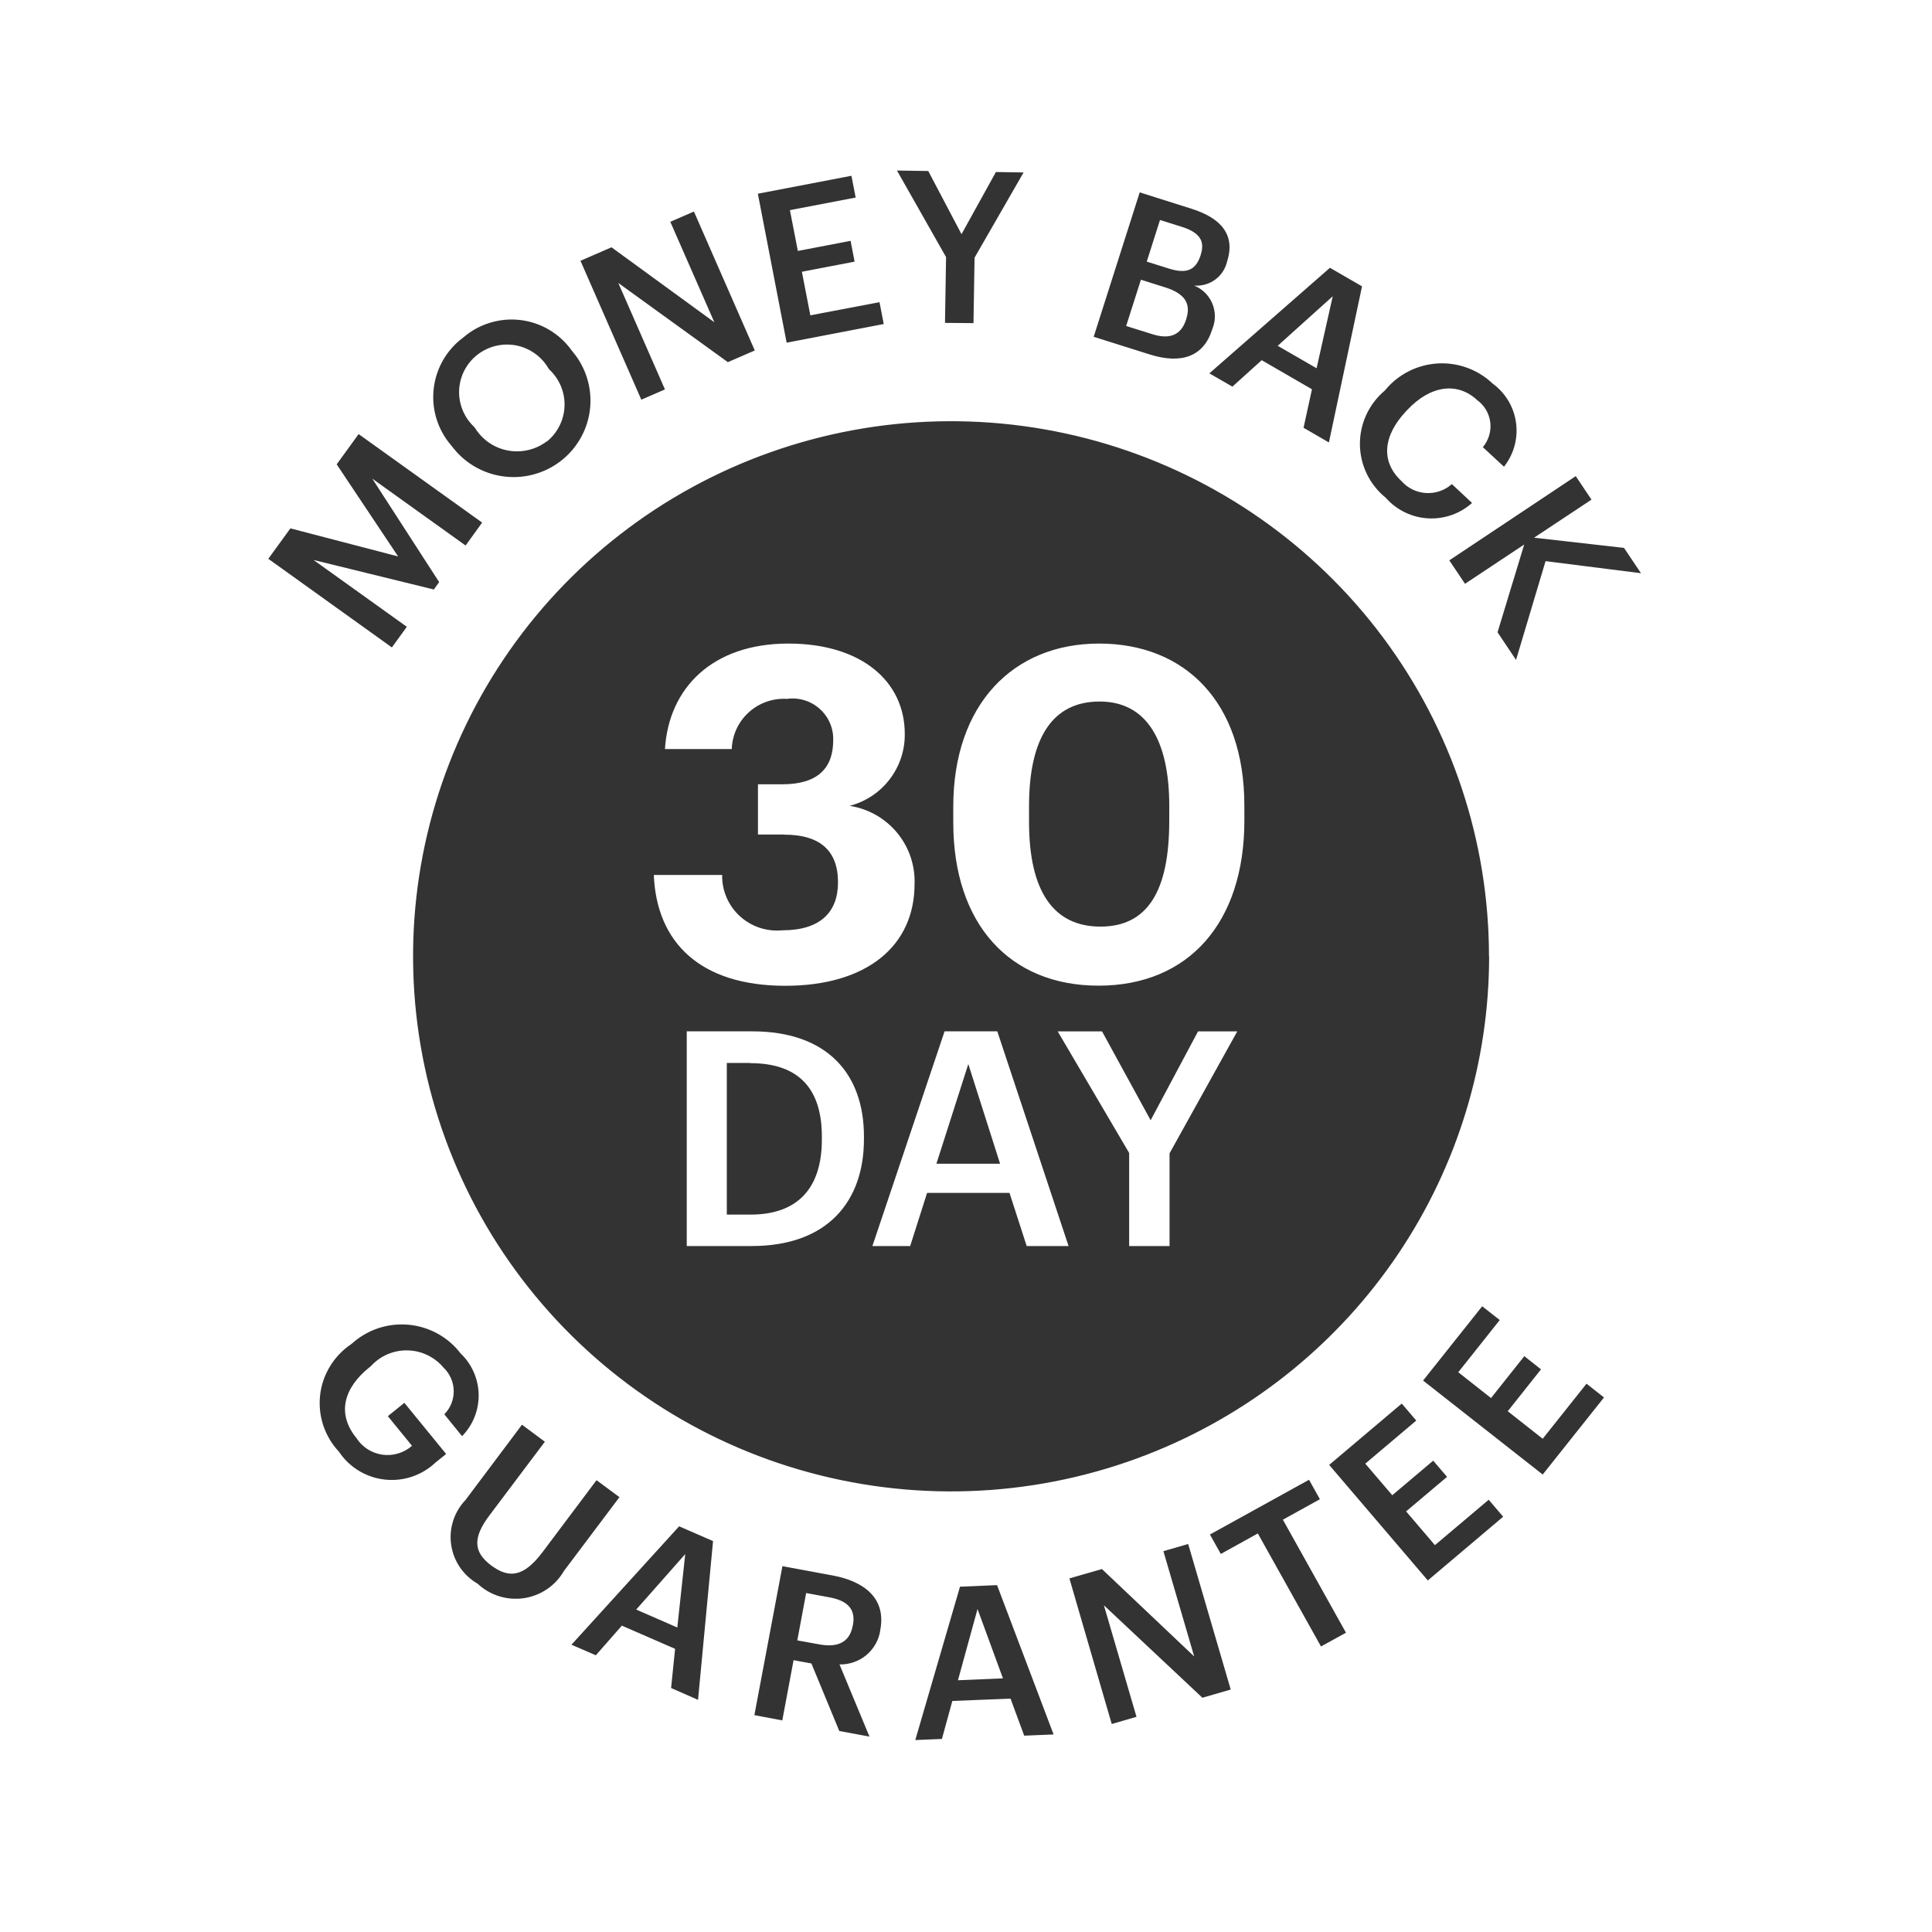 <svg width="56" height="56" viewBox="0 0 56 56" fill="none" xmlns="http://www.w3.org/2000/svg">
<g clip-path="url(#clip0_360_535)">
<mask id="mask0_360_535" style="mask-type:luminance" maskUnits="userSpaceOnUse" x="0" y="0" width="56" height="56">
<path d="M56 0H0V55.423H56V0Z" fill="white"/>
</mask>
<g mask="url(#mask0_360_535)">
<path d="M46.493 40.506L45.986 40.107L44.716 41.703L43.703 40.905L44.667 39.691L44.183 39.309L43.218 40.523L42.269 39.775L43.471 38.262L42.962 37.863L41.249 40.016L44.716 42.74L46.493 40.506ZM47.073 15.881L44.466 15.585L46.13 14.482L45.674 13.801L42.009 16.242L42.464 16.922L44.18 15.783L43.407 18.327L43.943 19.128L44.799 16.265L47.565 16.615L47.073 15.881ZM43.57 43.963L43.151 43.471L41.592 44.787L40.757 43.808L41.944 42.807L41.542 42.338L40.356 43.34L39.573 42.425L41.051 41.176L40.631 40.683L38.527 42.461L41.386 45.81L43.57 43.963ZM33.892 23.367C33.892 21.426 33.214 20.334 31.873 20.334C30.518 20.334 29.827 21.372 29.827 23.367V23.825C29.827 25.846 30.544 26.858 31.897 26.858C33.268 26.858 33.891 25.82 33.891 23.798L33.892 23.367ZM38.29 47.724L39.014 47.325L37.185 44.049L38.258 43.456L37.943 42.892L35.07 44.479L35.386 45.042L36.459 44.448L38.29 47.724ZM43.159 27.717C43.158 24.39 42.082 21.151 40.089 18.478C38.096 15.806 35.292 13.842 32.091 12.876C28.89 11.911 25.461 11.995 22.312 13.116C19.162 14.237 16.459 16.336 14.6 19.103C12.742 21.87 11.827 25.157 11.992 28.481C12.156 31.804 13.39 34.987 15.513 37.559C17.635 40.131 20.532 41.956 23.777 42.764C27.022 43.573 30.442 43.322 33.533 42.049C36.383 40.875 38.819 38.888 40.533 36.337C42.247 33.787 43.162 30.788 43.163 27.721L43.159 27.717ZM22.729 24.189H21.97V22.733H22.675C23.692 22.733 24.151 22.276 24.151 21.453C24.156 21.283 24.123 21.113 24.056 20.957C23.988 20.8 23.887 20.66 23.759 20.546C23.632 20.432 23.481 20.347 23.317 20.297C23.153 20.247 22.98 20.233 22.81 20.257C22.611 20.245 22.413 20.273 22.225 20.338C22.037 20.403 21.864 20.504 21.716 20.636C21.568 20.767 21.447 20.927 21.36 21.105C21.274 21.283 21.224 21.476 21.212 21.673V21.712H19.274C19.383 19.946 20.643 18.654 22.851 18.654C24.979 18.654 26.225 19.759 26.225 21.269C26.232 21.745 26.078 22.209 25.788 22.588C25.499 22.967 25.09 23.238 24.627 23.358C25.165 23.441 25.653 23.717 26 24.134C26.347 24.552 26.528 25.081 26.509 25.622C26.509 27.429 25.114 28.574 22.756 28.574C20.291 28.57 19.031 27.316 18.951 25.361H20.932C20.927 25.585 20.971 25.807 21.059 26.012C21.147 26.218 21.278 26.402 21.443 26.554C21.608 26.706 21.804 26.82 22.017 26.891C22.23 26.962 22.456 26.987 22.679 26.965C23.777 26.965 24.29 26.439 24.29 25.576C24.291 24.664 23.776 24.193 22.733 24.193L22.729 24.189ZM25.042 33.018C25.042 34.829 23.983 36.117 21.787 36.117H19.906V29.894H21.804C23.982 29.894 25.042 31.13 25.042 32.94V33.018ZM29.759 36.117L29.261 34.577H26.872L26.382 36.117H25.287L27.379 29.894H28.907L30.973 36.117H29.759ZM33.9 33.43V36.118H32.729V33.419L30.658 29.895H31.943L33.352 32.471L34.726 29.895H35.863L33.9 33.43ZM36.069 23.784C36.069 26.735 34.459 28.57 31.841 28.57C29.272 28.57 27.631 26.789 27.631 23.841V23.383C27.631 20.418 29.366 18.654 31.858 18.654C34.35 18.654 36.068 20.352 36.068 23.344L36.069 23.784ZM35.673 48.972L34.44 44.754L33.722 44.962L34.614 48.013L31.94 45.48L30.997 45.751L32.224 49.971L32.942 49.763L31.997 46.53L34.852 49.21L35.673 48.972ZM27.142 33.732H28.988L28.067 30.842L27.142 33.732ZM21.741 30.811H21.067V35.206H21.752C23.151 35.206 23.822 34.408 23.822 33.031V32.964C23.828 31.625 23.216 30.816 21.745 30.816L21.741 30.811ZM16.561 10.146C16.389 9.907 16.168 9.706 15.913 9.556C15.658 9.406 15.375 9.311 15.081 9.276C14.787 9.241 14.489 9.268 14.206 9.354C13.922 9.44 13.66 9.583 13.436 9.776C13.396 9.805 13.36 9.837 13.317 9.87C12.88 10.24 12.609 10.769 12.564 11.338C12.518 11.908 12.702 12.472 13.075 12.907L13.106 12.945L13.146 12.995C13.33 13.225 13.558 13.415 13.817 13.556C14.076 13.697 14.36 13.786 14.653 13.816C14.947 13.847 15.244 13.82 15.526 13.735C15.809 13.651 16.072 13.512 16.3 13.326C16.528 13.14 16.717 12.91 16.855 12.651C16.994 12.392 17.079 12.107 17.106 11.815C17.133 11.523 17.101 11.228 17.013 10.948C16.925 10.668 16.781 10.408 16.591 10.184L16.561 10.146ZM15.847 12.794C15.688 12.914 15.507 12.999 15.314 13.044C15.121 13.09 14.921 13.095 14.726 13.059C14.53 13.023 14.345 12.947 14.181 12.836C14.018 12.725 13.879 12.581 13.774 12.413L13.744 12.374C13.599 12.238 13.485 12.073 13.41 11.889C13.335 11.706 13.3 11.508 13.308 11.31C13.317 11.112 13.368 10.918 13.458 10.741C13.549 10.565 13.676 10.409 13.833 10.286C13.989 10.163 14.17 10.075 14.363 10.027C14.557 9.98 14.758 9.975 14.954 10.011C15.15 10.048 15.335 10.127 15.498 10.242C15.661 10.356 15.796 10.504 15.896 10.676L15.926 10.715C16.071 10.85 16.184 11.015 16.26 11.197C16.335 11.38 16.37 11.576 16.363 11.774C16.356 11.971 16.307 12.165 16.218 12.341C16.13 12.518 16.005 12.674 15.851 12.799L15.847 12.794ZM24.679 5.095L21.967 5.615L22.801 9.933L25.616 9.392L25.493 8.759L23.488 9.14L23.243 7.877L24.771 7.584L24.655 6.981L23.126 7.274L22.896 6.091L24.802 5.726L24.679 5.095ZM13.837 45.898C14.014 46.066 14.226 46.191 14.459 46.265C14.691 46.339 14.937 46.359 15.179 46.325C15.42 46.29 15.651 46.201 15.853 46.065C16.055 45.928 16.223 45.748 16.344 45.538L17.955 43.396L17.291 42.904L15.724 44.991C15.175 45.72 14.749 45.754 14.239 45.376C13.714 44.985 13.702 44.566 14.189 43.921L15.793 41.789L15.13 41.296L13.494 43.477C13.33 43.648 13.208 43.853 13.136 44.078C13.063 44.303 13.043 44.541 13.077 44.774C13.111 45.008 13.197 45.231 13.329 45.426C13.462 45.621 13.637 45.785 13.842 45.903L13.837 45.898ZM35.054 10.822L35.722 11.207L36.571 10.44L38.028 11.283L37.784 12.399L38.519 12.825L39.479 8.3L38.549 7.762L35.054 10.822ZM38.162 10.674L37.035 10.023L38.63 8.587L38.162 10.674ZM43.594 13.528L43.627 13.484C43.76 13.305 43.855 13.102 43.909 12.886C43.962 12.671 43.973 12.447 43.939 12.227C43.906 12.007 43.829 11.796 43.714 11.606C43.598 11.416 43.446 11.251 43.266 11.119C43.055 10.918 42.805 10.762 42.531 10.662C42.257 10.561 41.965 10.518 41.673 10.535C41.382 10.552 41.097 10.628 40.836 10.76C40.575 10.891 40.345 11.074 40.159 11.298L40.124 11.334C39.9 11.526 39.72 11.765 39.598 12.033C39.476 12.302 39.414 12.594 39.418 12.889C39.422 13.183 39.49 13.474 39.619 13.739C39.748 14.005 39.934 14.239 40.163 14.425L40.187 14.45C40.499 14.794 40.936 15.001 41.401 15.025C41.866 15.049 42.322 14.889 42.668 14.578L42.083 14.032L42.076 14.038C41.974 14.127 41.855 14.195 41.727 14.238C41.599 14.282 41.463 14.299 41.327 14.29C41.192 14.281 41.06 14.246 40.938 14.186C40.817 14.126 40.708 14.043 40.619 13.941C40.023 13.387 40.078 12.639 40.758 11.916L40.792 11.881C41.467 11.163 42.249 11.066 42.818 11.598C42.922 11.674 43.01 11.771 43.075 11.882C43.14 11.993 43.181 12.117 43.197 12.245C43.212 12.372 43.201 12.502 43.163 12.625C43.126 12.748 43.064 12.863 42.981 12.961L43.594 13.528ZM28.217 9.366L28.248 7.469L29.669 4.999L28.867 4.986L27.87 6.788L26.906 4.957L25.999 4.943L27.422 7.452L27.391 9.359L28.217 9.366ZM16.825 7.559L18.589 11.585L19.274 11.288L17.922 8.202L21.097 10.497L21.878 10.159L20.114 6.132L19.429 6.429L20.705 9.34L17.725 7.168L16.825 7.559ZM7.777 16.197L11.359 18.766L11.792 18.168L9.088 16.231L12.576 17.087L12.729 16.872L10.791 13.874L13.496 15.812L13.975 15.147L10.395 12.582L9.759 13.459L11.54 16.129L8.418 15.315L7.777 16.197ZM34.541 6.052L33.035 5.576L31.701 9.762L33.319 10.272C34.243 10.565 34.886 10.335 35.134 9.556L35.142 9.532C35.239 9.296 35.238 9.032 35.139 8.797C35.04 8.561 34.851 8.375 34.614 8.278C34.828 8.294 35.041 8.235 35.215 8.111C35.389 7.986 35.512 7.804 35.564 7.597L35.571 7.574C35.809 6.815 35.406 6.326 34.541 6.052ZM34.388 9.239L34.38 9.262C34.242 9.695 33.926 9.853 33.402 9.687L32.642 9.449L33.07 8.108L33.778 8.331C34.353 8.514 34.524 8.807 34.386 9.24L34.388 9.239ZM34.808 7.374L34.801 7.397C34.663 7.824 34.403 7.949 33.886 7.786L33.239 7.583L33.623 6.377L34.258 6.576C34.759 6.734 34.933 6.976 34.807 7.374L34.808 7.374ZM26.53 50.436L27.302 50.404L27.604 49.303L29.291 49.236L29.687 50.309L30.539 50.274L28.9 45.946L27.826 45.991L26.53 50.436ZM29.071 48.648L27.767 48.703L28.334 46.638L29.071 48.648ZM25.512 47.259L25.517 47.235C25.682 46.353 25.087 45.843 24.136 45.666L22.679 45.396L21.866 49.714L22.675 49.867L23.002 48.121L23.519 48.217L24.327 50.174L25.202 50.336L24.333 48.244C24.617 48.251 24.894 48.155 25.111 47.974C25.329 47.792 25.473 47.538 25.515 47.258L25.512 47.259ZM24.718 47.107L24.715 47.131C24.628 47.589 24.3 47.763 23.759 47.665L23.11 47.548L23.367 46.175L24.017 46.295C24.536 46.387 24.814 46.613 24.722 47.108L24.718 47.107ZM20.233 49.271L20.668 44.669L19.685 44.241L16.564 47.673L17.271 47.979L18.025 47.12L19.568 47.792L19.452 48.928L20.233 49.271ZM18.441 46.654L19.862 45.046L19.632 47.174L18.441 46.654ZM13.393 41.628L13.403 41.618C13.715 41.294 13.884 40.86 13.874 40.411C13.863 39.963 13.675 39.537 13.349 39.227C13.313 39.18 13.272 39.135 13.235 39.09C12.854 38.672 12.321 38.42 11.753 38.392C11.186 38.363 10.63 38.56 10.208 38.938L10.169 38.968C9.923 39.136 9.716 39.354 9.562 39.609C9.408 39.863 9.311 40.148 9.278 40.443C9.246 40.738 9.277 41.037 9.371 41.319C9.465 41.6 9.619 41.859 9.823 42.076C9.97 42.298 10.165 42.486 10.393 42.626C10.621 42.766 10.877 42.854 11.143 42.885C11.409 42.916 11.678 42.889 11.933 42.805C12.187 42.721 12.42 42.583 12.615 42.4L12.931 42.144L11.721 40.662L11.242 41.048L11.942 41.907C11.827 42.009 11.69 42.085 11.542 42.129C11.394 42.174 11.238 42.186 11.085 42.165C10.932 42.143 10.785 42.089 10.655 42.006C10.525 41.923 10.415 41.813 10.332 41.683C9.747 40.968 9.973 40.223 10.708 39.632L10.748 39.601C10.881 39.453 11.046 39.335 11.23 39.255C11.414 39.176 11.612 39.137 11.812 39.142C12.013 39.145 12.21 39.192 12.39 39.279C12.571 39.366 12.73 39.49 12.858 39.643L12.863 39.648C12.953 39.735 13.024 39.839 13.074 39.954C13.123 40.069 13.15 40.193 13.151 40.318C13.153 40.443 13.13 40.567 13.083 40.683C13.036 40.799 12.967 40.905 12.879 40.994L13.393 41.628Z" fill="#333333"/>
</g>
</g>
<defs>
<clipPath id="clip0_360_535">
<rect width="56" height="55.423" fill="white"/>
</clipPath>
</defs>
</svg>
